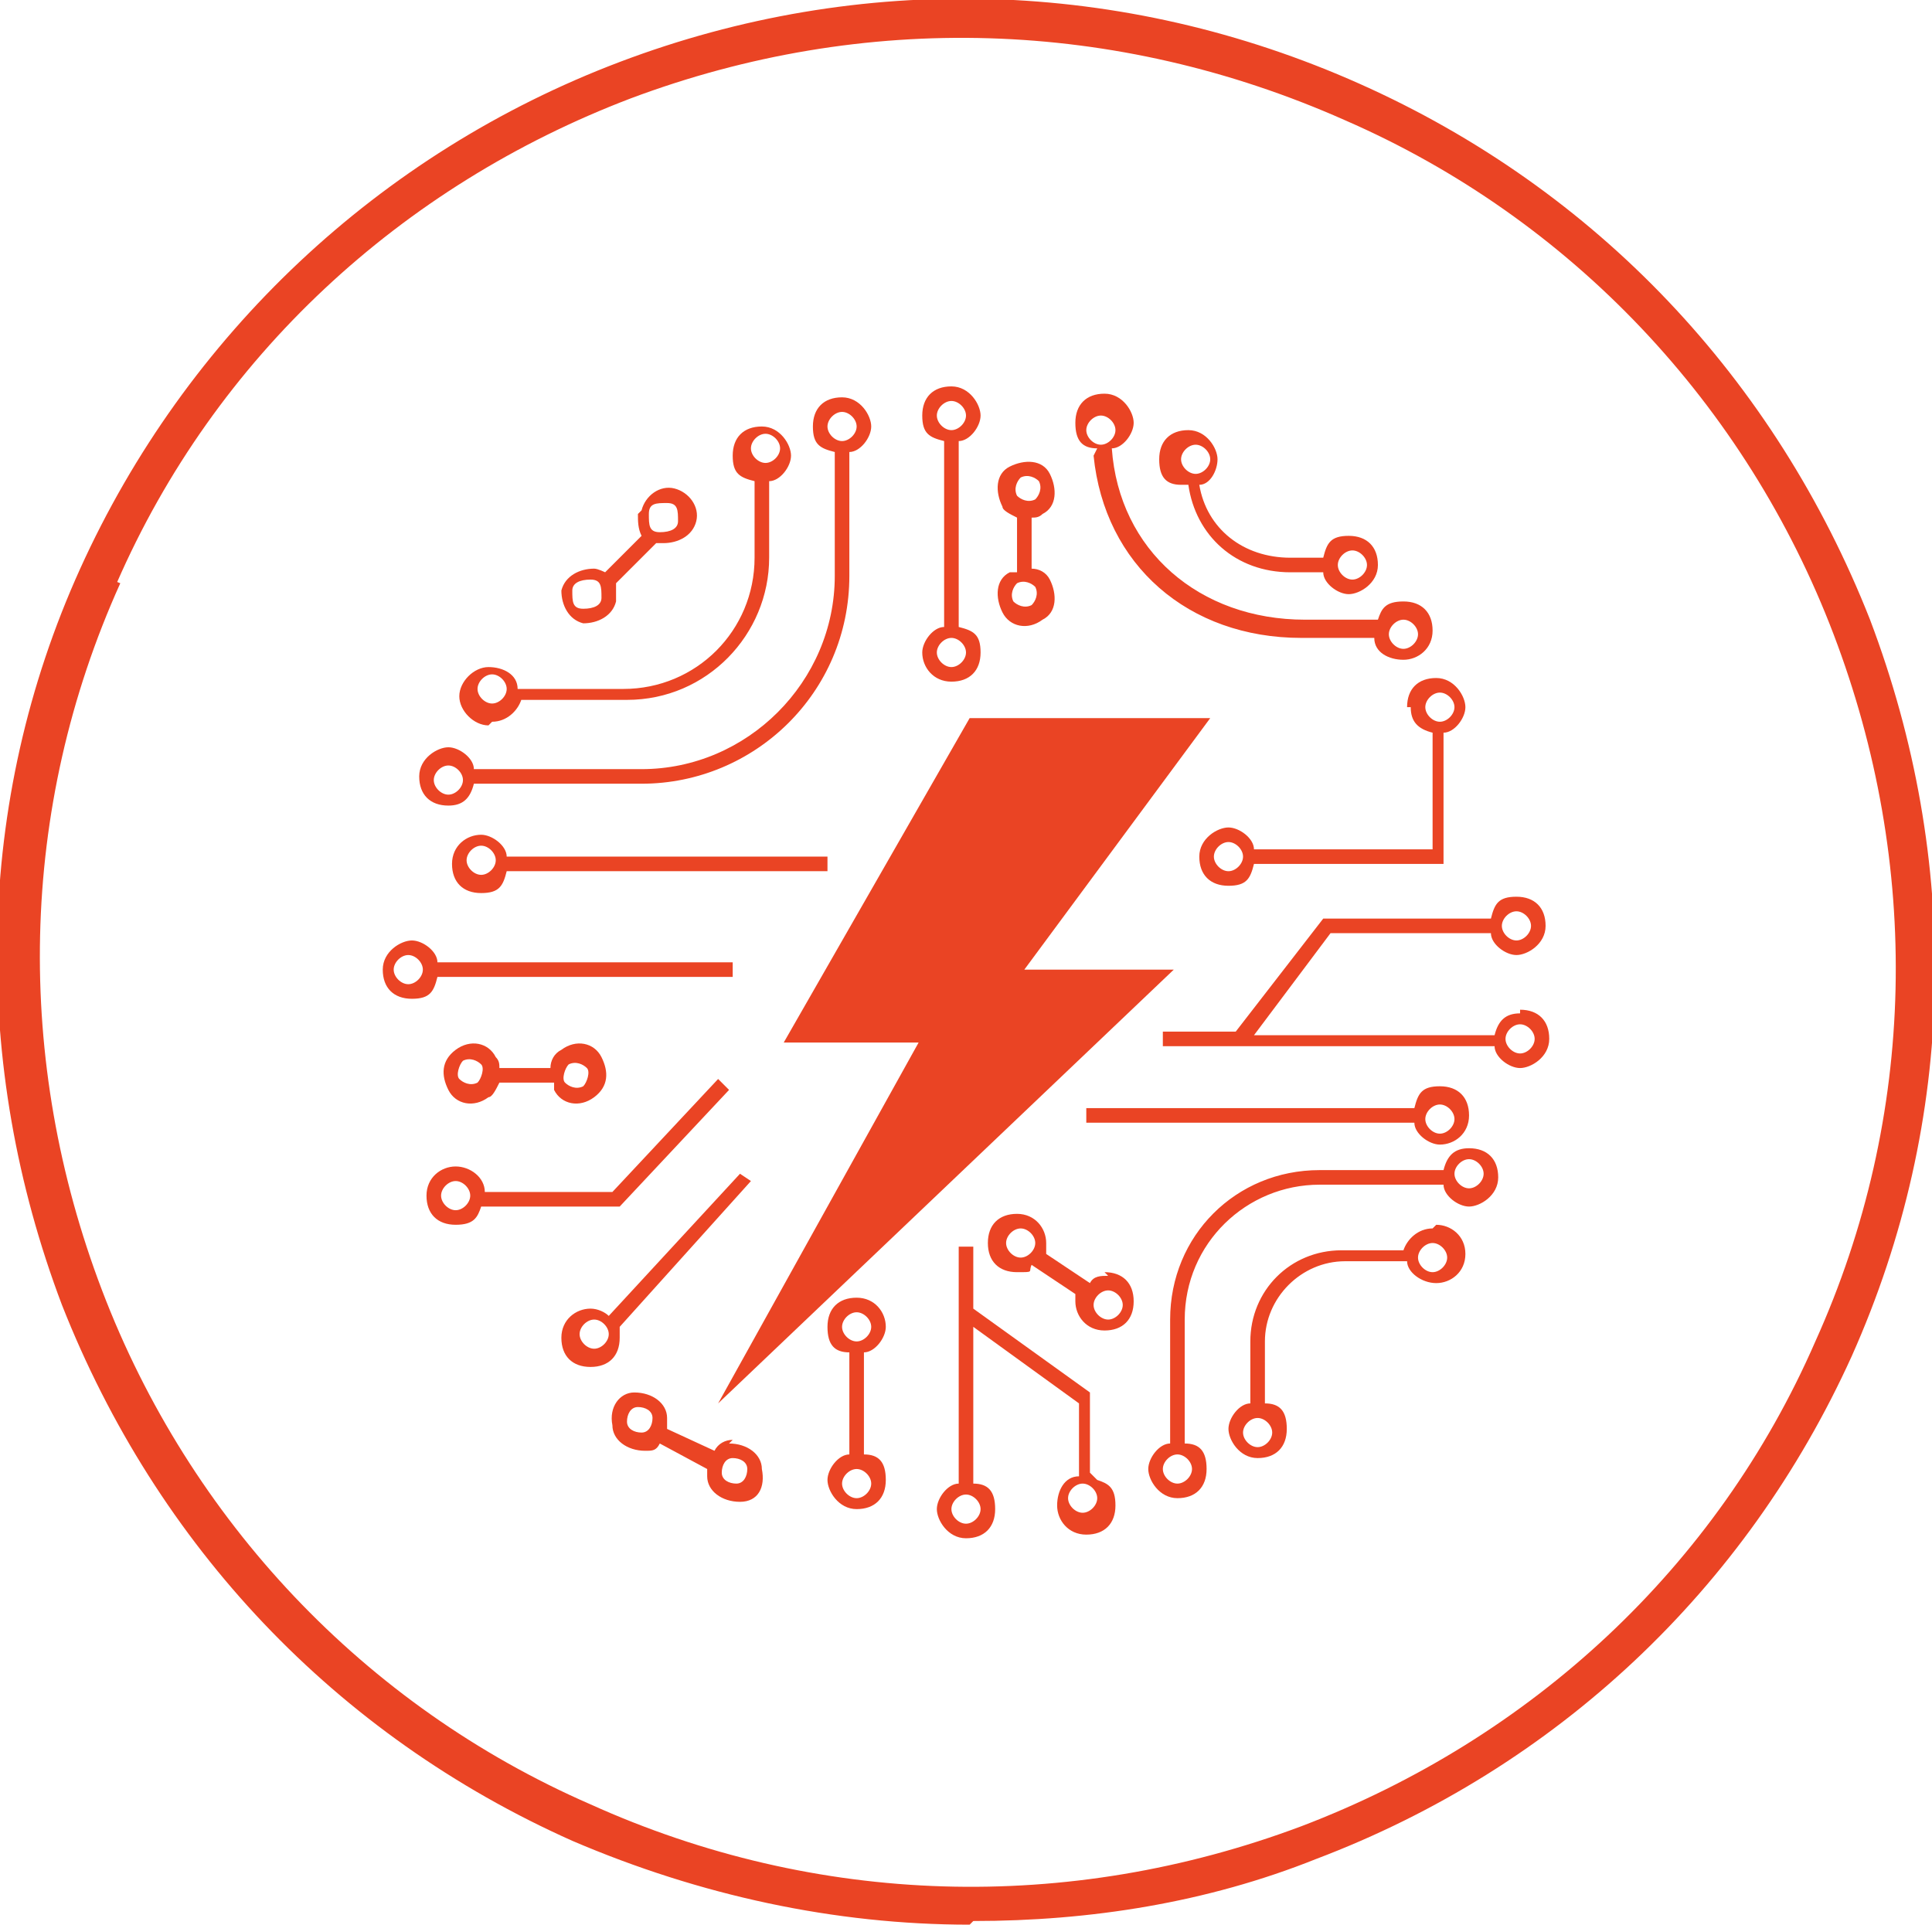 <?xml version="1.0" encoding="UTF-8"?>
<svg id="Layer_2" xmlns="http://www.w3.org/2000/svg" version="1.1" viewBox="0 0 53 52.8">
  <!-- Generator: Adobe Illustrator 30.2.0, SVG Export Plug-In . SVG Version: 2.1.1 Build 26)  -->
  <defs>
    <style>
      .st0 {
        fill: #ea4424;
      }
    </style>
  </defs>
  <g id="Layer_1-2">
    <g>
      <path class="st0" d="M26.6,52.8c-3.7,0-7.4-.8-10.9-2.3-6.5-2.9-11.4-8.1-14-14.7-2.5-6.6-2.4-13.8.5-20.2S10.4,4.2,17,1.7c6.6-2.5,13.8-2.3,20.3.6,6.5,2.9,11.4,8.1,14,14.7,2.5,6.6,2.4,13.7-.5,20.2-2.9,6.4-8.1,11.3-14.7,13.8-3,1.2-6.2,1.7-9.4,1.7ZM2.8,15.8l.5.2c-2.8,6.2-2.9,13.1-.5,19.4,2.4,6.3,7.2,11.4,13.4,14.1,6.2,2.8,13.1,3,19.5.6,6.3-2.4,11.4-7.1,14.1-13.3,2.8-6.2,2.9-13.1.5-19.4-2.4-6.3-7.2-11.4-13.4-14.1C30.6.5,23.7.3,17.3,2.7c-6.3,2.4-11.4,7.1-14.1,13.3l-.5-.2Z"/>
      <g>
        <polygon class="st0" points="28.1 26.6 33.2 19.7 26.6 19.7 21.5 28.6 25.2 28.6 19.7 38.5 32.2 26.6 28.1 26.6"/>
        <path class="st0" d="M17,33.1l3-3.2-.3-.3-2.9,3.1h-3.5c0-.4-.4-.7-.8-.7s-.8.3-.8.8.3.8.8.8.6-.2.7-.5h3.7ZM12.5,33.2c-.2,0-.4-.2-.4-.4s.2-.4.4-.4.4.2.4.4-.2.4-.4.4Z"/>
        <path class="st0" d="M20.6,32.4l-.3-.2-3.6,3.9c-.1-.1-.3-.2-.5-.2-.4,0-.8.3-.8.8s.3.8.8.8.8-.3.8-.8,0-.2,0-.3l3.6-4h0ZM16.3,37c-.2,0-.4-.2-.4-.4s.2-.4.4-.4.4.2.4.4-.2.4-.4.4Z"/>
        <path class="st0" d="M13.2,22.9c-.4,0-.8.3-.8.8s.3.8.8.8.6-.2.7-.6h8.8v-.4h-8.8c0-.3-.4-.6-.7-.6h0ZM13.2,24c-.2,0-.4-.2-.4-.4s.2-.4.4-.4.4.2.4.4-.2.4-.4.4Z"/>
        <path class="st0" d="M12.3,22.1c.4,0,.6-.2.7-.6h4.6c3.1,0,5.7-2.5,5.7-5.7v-3.4c.3,0,.6-.4.6-.7s-.3-.8-.8-.8-.8.3-.8.8.2.6.6.7v3.4c0,2.9-2.4,5.3-5.3,5.3h-4.6c0-.3-.4-.6-.7-.6s-.8.3-.8.8.3.8.8.8h0ZM22.7,11.7c0-.2.2-.4.4-.4s.4.2.4.4-.2.4-.4.4-.4-.2-.4-.4ZM12.3,21c.2,0,.4.2.4.4s-.2.4-.4.4-.4-.2-.4-.4.2-.4.4-.4Z"/>
        <path class="st0" d="M13.5,19.8c.4,0,.7-.3.8-.6h2.9c2.2,0,3.9-1.8,3.9-3.9v-2.1c.3,0,.6-.4.6-.7s-.3-.8-.8-.8-.8.3-.8.8.2.6.6.7v2.1c0,2-1.6,3.6-3.6,3.6h-2.9c0-.4-.4-.6-.8-.6s-.8.4-.8.8.4.8.8.8h0ZM20.6,12.3c0-.2.2-.4.4-.4s.4.2.4.4-.2.4-.4.4-.4-.2-.4-.4ZM13.5,18.5c.2,0,.4.2.4.4s-.2.4-.4.4-.4-.2-.4-.4.2-.4.4-.4Z"/>
        <path class="st0" d="M25.3,17.9c0,.4.3.8.8.8s.8-.3.8-.8-.2-.6-.6-.7v-5.1c.3,0,.6-.4.6-.7s-.3-.8-.8-.8-.8.3-.8.8.2.6.6.7v5.1c-.3,0-.6.4-.6.7ZM26.5,17.9c0,.2-.2.4-.4.4s-.4-.2-.4-.4.2-.4.4-.4.4.2.4.4ZM25.7,11.4c0-.2.2-.4.4-.4s.4.2.4.4-.2.4-.4.4-.4-.2-.4-.4Z"/>
        <path class="st0" d="M30,12.5c.3,3,2.6,5,5.7,5h2c0,.4.4.6.8.6s.8-.3.8-.8-.3-.8-.8-.8-.6.2-.7.5h-2c-2.9,0-5.1-1.9-5.3-4.7.3,0,.6-.4.6-.7s-.3-.8-.8-.8-.8.3-.8.8.2.7.6.7h0ZM38.5,17c.2,0,.4.2.4.4s-.2.4-.4.4-.4-.2-.4-.4.2-.4.4-.4ZM30.2,11.4c.2,0,.4.2.4.4s-.2.4-.4.4-.4-.2-.4-.4.2-.4.4-.4Z"/>
        <path class="st0" d="M32.6,13.3c.2,1.4,1.3,2.4,2.8,2.4h.9c0,.3.4.6.7.6s.8-.3.8-.8-.3-.8-.8-.8-.6.2-.7.6h-.9c-1.3,0-2.3-.8-2.5-2,.3,0,.5-.4.5-.7s-.3-.8-.8-.8-.8.3-.8.8.2.7.6.7h0ZM37.1,15.1c.2,0,.4.2.4.4s-.2.4-.4.4-.4-.2-.4-.4.2-.4.4-.4ZM32.8,12.2c.2,0,.4.2.4.4s-.2.4-.4.4-.4-.2-.4-.4.2-.4.4-.4Z"/>
        <path class="st0" d="M38.7,19.4c0,.4.2.6.6.7v3.2h-4.9c0-.3-.4-.6-.7-.6s-.8.3-.8.8.3.8.8.8.6-.2.7-.6h5.2v-3.6c.3,0,.6-.4.6-.7s-.3-.8-.8-.8-.8.3-.8.8h0ZM33.7,23.9c-.2,0-.4-.2-.4-.4s.2-.4.4-.4.4.2.4.4-.2.4-.4.4ZM39.5,19c.2,0,.4.2.4.4s-.2.4-.4.4-.4-.2-.4-.4.2-.4.4-.4Z"/>
        <path class="st0" d="M41.7,27.8c-.4,0-.6.2-.7.6h-6.6l2.1-2.8h4.4c0,.3.4.6.7.6s.8-.3.8-.8-.3-.8-.8-.8-.6.2-.7.6h-4.6l-2.4,3.1h-2v.4h9.1c0,.3.4.6.7.6s.8-.3.8-.8-.3-.8-.8-.8h0ZM41.6,25c.2,0,.4.2.4.4s-.2.4-.4.4-.4-.2-.4-.4.2-.4.4-.4ZM41.7,28.9c-.2,0-.4-.2-.4-.4s.2-.4.4-.4.4.2.4.4-.2.4-.4.4Z"/>
        <path class="st0" d="M39.5,31.4c.4,0,.8-.3.8-.8s-.3-.8-.8-.8-.6.2-.7.6h-9v.4h9c0,.3.4.6.7.6h0ZM39.5,30.3c.2,0,.4.2.4.4s-.2.4-.4.4-.4-.2-.4-.4.2-.4.4-.4Z"/>
        <path class="st0" d="M12,26.8h8.1v-.4h-8.1c0-.3-.4-.6-.7-.6s-.8.3-.8.8.3.8.8.8.6-.2.7-.6h0ZM11.2,27c-.2,0-.4-.2-.4-.4s.2-.4.4-.4.4.2.4.4-.2.4-.4.4Z"/>
        <path class="st0" d="M24.3,36.4c0-.4-.3-.8-.8-.8s-.8.3-.8.8.2.7.6.7v2.8c-.3,0-.6.4-.6.7s.3.8.8.8.8-.3.8-.8-.2-.7-.6-.7v-2.8c.3,0,.6-.4.6-.7ZM23.1,36.4c0-.2.2-.4.4-.4s.4.2.4.4-.2.4-.4.4-.4-.2-.4-.4ZM23.9,40.7c0,.2-.2.4-.4.4s-.4-.2-.4-.4.2-.4.4-.4.4.2.4.4Z"/>
        <path class="st0" d="M29.9,40.4v-2.2l-3.2-2.3v-1.7h-.4v6.5c-.3,0-.6.4-.6.7s.3.8.8.8.8-.3.8-.8-.2-.7-.6-.7v-4.3l2.9,2.1v2c-.4,0-.6.4-.6.8s.3.8.8.8.8-.3.8-.8-.2-.6-.5-.7h0ZM26.9,41.4c0,.2-.2.4-.4.4s-.4-.2-.4-.4.2-.4.4-.4.4.2.4.4ZM29.7,41.5c-.2,0-.4-.2-.4-.4s.2-.4.4-.4.4.2.4.4-.2.4-.4.4Z"/>
        <path class="st0" d="M30.4,35c-.2,0-.4,0-.5.2l-1.2-.8c0,0,0-.2,0-.3,0-.4-.3-.8-.8-.8s-.8.3-.8.8.3.8.8.8.3,0,.4-.2l1.2.8c0,0,0,.2,0,.2,0,.4.3.8.8.8s.8-.3.8-.8-.3-.8-.8-.8h0ZM28,34.5c-.2,0-.4-.2-.4-.4s.2-.4.4-.4.4.2.4.4-.2.4-.4.4ZM30.4,36.2c-.2,0-.4-.2-.4-.4s.2-.4.4-.4.4.2.4.4-.2.4-.4.4Z"/>
        <path class="st0" d="M15.4,28.8c-.2.1-.3.3-.3.5h-1.4c0-.1,0-.2-.1-.3-.2-.4-.7-.5-1.1-.2s-.4.7-.2,1.1.7.5,1.1.2c.1,0,.2-.2.3-.4h1.5c0,0,0,.1,0,.2.2.4.7.5,1.1.2s.4-.7.2-1.1-.7-.5-1.1-.2h0ZM13.1,29.7c-.2.1-.4,0-.5-.1s0-.4.1-.5c.2-.1.4,0,.5.1s0,.4-.1.5ZM16,29.8c-.2.1-.4,0-.5-.1s0-.4.1-.5c.2-.1.4,0,.5.1s0,.4-.1.5Z"/>
        <path class="st0" d="M17.5,14.1c0,.2,0,.4.1.6l-1,1c0,0-.2-.1-.3-.1-.4,0-.8.2-.9.6,0,.4.2.8.6.9.4,0,.8-.2.9-.6,0-.2,0-.3,0-.5l1.1-1.1c0,0,.1,0,.2,0,.4,0,.8-.2.9-.6s-.2-.8-.6-.9-.8.2-.9.6h0ZM16.5,16.4c0,.2-.2.3-.5.3s-.3-.2-.3-.5c0-.2.2-.3.5-.3s.3.2.3.5ZM18.6,14.3c0,.2-.2.3-.5.3s-.3-.2-.3-.5.2-.3.5-.3.3.2.3.5Z"/>
        <path class="st0" d="M20.1,39.5c-.2,0-.4.1-.5.3l-1.3-.6c0,0,0-.2,0-.3,0-.4-.4-.7-.9-.7-.4,0-.7.4-.6.9,0,.4.4.7.9.7.2,0,.3,0,.4-.2l1.3.7c0,0,0,.2,0,.2,0,.4.4.7.9.7s.7-.4.6-.9c0-.4-.4-.7-.9-.7h0ZM17.6,39.3c-.2,0-.4-.1-.4-.3,0-.2.1-.4.3-.4s.4.1.4.3c0,.2-.1.4-.3.4ZM20.2,40.7c-.2,0-.4-.1-.4-.3,0-.2.1-.4.3-.4.2,0,.4.1.4.3,0,.2-.1.4-.3.4Z"/>
        <path class="st0" d="M28.8,15.9c-.1-.2-.3-.3-.5-.3v-1.4c.1,0,.2,0,.3-.1.4-.2.4-.7.2-1.1s-.7-.4-1.1-.2c-.4.2-.4.7-.2,1.1,0,.1.2.2.4.3v1.5c0,0-.2,0-.2,0-.4.2-.4.7-.2,1.1s.7.5,1.1.2c.4-.2.4-.7.2-1.1h0ZM27.9,13.6c-.1-.2,0-.4.1-.5.2-.1.4,0,.5.1.1.2,0,.4-.1.5-.2.1-.4,0-.5-.1ZM27.8,16.5c-.1-.2,0-.4.1-.5.2-.1.4,0,.5.1.1.2,0,.4-.1.5-.2.1-.4,0-.5-.1Z"/>
        <path class="st0" d="M40.3,31.5c-.4,0-.6.2-.7.6h-3.4c-2.3,0-4.1,1.8-4.1,4.1v3.4c-.3,0-.6.4-.6.7s.3.8.8.8.8-.3.8-.8-.2-.7-.6-.7v-3.4c0-2.1,1.7-3.7,3.7-3.7h3.4c0,.3.4.6.7.6s.8-.3.8-.8-.3-.8-.8-.8h0ZM32.7,40.3c0,.2-.2.4-.4.4s-.4-.2-.4-.4.2-.4.4-.4.4.2.4.4ZM40.3,32.6c-.2,0-.4-.2-.4-.4s.2-.4.4-.4.4.2.4.4-.2.4-.4.4Z"/>
        <path class="st0" d="M39.3,33.7c-.4,0-.7.3-.8.6h-1.7c-1.4,0-2.5,1.1-2.5,2.5v1.7c-.3,0-.6.4-.6.7s.3.8.8.8.8-.3.8-.8-.2-.7-.6-.7v-1.7c0-1.2,1-2.2,2.2-2.2h1.7c0,.3.4.6.8.6s.8-.3.8-.8-.4-.8-.8-.8h0ZM34.9,39.3c0,.2-.2.4-.4.4s-.4-.2-.4-.4.2-.4.4-.4.4.2.4.4ZM39.3,34.9c-.2,0-.4-.2-.4-.4s.2-.4.4-.4.4.2.4.4-.2.4-.4.4Z"/>
      </g>
    </g>
  </g>
</svg>